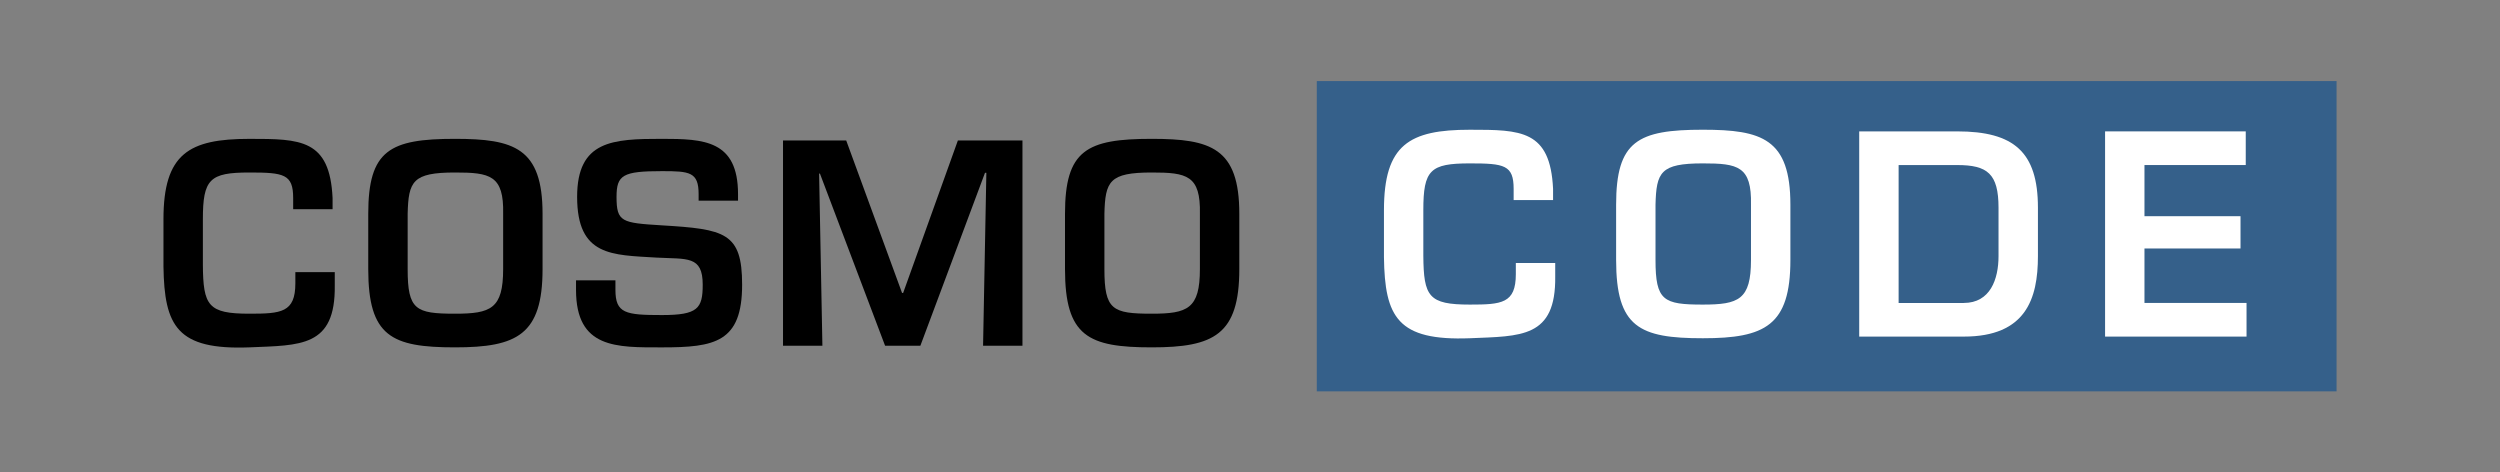 <?xml version="1.0" encoding="UTF-8" standalone="no"?>
<!DOCTYPE svg PUBLIC "-//W3C//DTD SVG 1.1//EN" "http://www.w3.org/Graphics/SVG/1.1/DTD/svg11.dtd">
<svg width="100%" height="100%" viewBox="0 0 127 24" version="1.1" xmlns="http://www.w3.org/2000/svg" xmlns:xlink="http://www.w3.org/1999/xlink" xml:space="preserve" xmlns:serif="http://www.serif.com/" style="fill-rule:evenodd;clip-rule:evenodd;stroke-linejoin:round;stroke-miterlimit:2;">
    <rect x="0" y="0" width="127" height="24" fill="#808080" stroke="none"/>
    <style>
        path.cosmo {
        fill:#000;
        }
        @media (prefers-color-scheme:dark) {
        path.cosmo { fill: #fff; }
        }
        path.code {
        fill:#fff;
        }
        @media (prefers-color-scheme:dark) {
        path.code { fill: rgb(53,96,138); }
        }
        rect.box {
        fill:rgb(53,96,138);
        }
        @media (prefers-color-scheme:dark) {
        rect.box { fill: #fff; }
        }
    </style>
    <g id="logo_x5F_claim_1_" transform="matrix(1,0,0,1,4.593,-0.149)">
        <g id="Form_9_1_">
            <g>
                <rect class="box" x="62.3" y="4.268" width="51.804" height="15.762" />
            </g>
        </g>
        <g id="Cosmo">
            <g>
                <path class="cosmo" d="M10.3,10.775L10.3,10.205C10.3,8.996 9.827,8.912 8.076,8.912C6.06,8.912 5.713,9.246 5.713,11.289L5.713,13.597C5.727,15.682 5.977,16.085 8.076,16.085C9.688,16.085 10.411,16.029 10.411,14.542L10.411,13.972L12.413,13.972L12.413,14.653C12.455,17.795 10.662,17.683 8.076,17.795C4.406,17.934 3.753,16.725 3.711,13.68L3.711,11.289C3.711,7.953 5.004,7.203 8.076,7.203C10.675,7.203 12.162,7.217 12.302,10.205L12.302,10.775L10.3,10.775Z"/>
                <path class="cosmo" d="M22.969,11.011L22.969,13.819C22.969,17.155 21.676,17.795 18.521,17.795C15.296,17.795 14.114,17.239 14.114,13.819L14.114,11.011C14.114,7.772 15.212,7.202 18.521,7.202C21.523,7.203 22.969,7.661 22.969,11.011ZM16.116,11.011L16.116,13.819C16.116,15.89 16.519,16.085 18.521,16.085C20.342,16.085 20.967,15.835 20.967,13.819L20.967,11.011C21.009,9.051 20.3,8.912 18.521,8.912C16.366,8.912 16.157,9.357 16.116,11.011Z"/>
                <path class="cosmo" d="M26.671,14.389L26.671,14.875C26.671,16.071 27.185,16.154 29.034,16.154C30.855,16.154 31.105,15.821 31.105,14.611C31.105,13.124 30.313,13.319 28.756,13.235C26.504,13.096 24.725,13.179 24.725,10.149C24.725,7.285 26.532,7.202 29.035,7.202C31.161,7.202 32.899,7.271 32.899,10.01L32.899,10.344L30.897,10.344L30.897,10.01C30.897,8.884 30.439,8.843 29.035,8.843C27.047,8.843 26.727,9.037 26.727,10.15C26.727,11.429 26.991,11.471 29.02,11.596C32.231,11.79 33.107,11.957 33.107,14.612C33.107,17.545 31.717,17.796 29.034,17.796C26.726,17.796 24.669,17.865 24.669,14.877L24.669,14.391L26.671,14.391L26.671,14.389Z"/>
                <path class="cosmo" d="M42.162,17.711L40.369,17.711L37.06,8.968L37.018,8.968L37.185,17.712L35.184,17.712L35.184,7.286L38.395,7.286L41.231,15.029L41.287,15.029L44.067,7.286L47.348,7.286L47.348,17.712L45.347,17.712L45.514,8.927L45.445,8.927L42.162,17.711Z" style="fill-rule:nonzero;"/>
                <path class="cosmo" d="M58.364,11.011L58.364,13.819C58.364,17.155 57.071,17.795 53.916,17.795C50.691,17.795 49.509,17.239 49.509,13.819L49.509,11.011C49.509,7.772 50.607,7.202 53.916,7.202C56.918,7.203 58.364,7.661 58.364,11.011ZM51.511,11.011L51.511,13.819C51.511,15.89 51.914,16.085 53.916,16.085C55.737,16.085 56.362,15.835 56.362,13.819L56.362,11.011C56.404,9.051 55.695,8.912 53.916,8.912C51.761,8.912 51.552,9.357 51.511,11.011Z"/>
            </g>
        </g>
        <g id="Code">
            <g>
                <path class="code" d="M72.3,10.312L72.3,9.742C72.3,8.533 71.828,8.449 70.075,8.449C68.059,8.449 67.712,8.783 67.712,10.826L67.712,13.134C67.728,15.219 67.978,15.622 70.075,15.622C71.687,15.622 72.411,15.566 72.411,14.079L72.411,13.509L74.412,13.509L74.412,14.19C74.454,17.332 72.661,17.22 70.075,17.332C66.405,17.471 65.753,16.262 65.712,13.217L65.712,10.826C65.712,7.49 67.003,6.74 70.075,6.74C72.675,6.74 74.162,6.754 74.303,9.742L74.303,10.312L72.3,10.312Z"/>
                <path class="code" d="M86.359,10.548L86.359,13.356C86.359,16.692 85.067,17.332 81.912,17.332C78.687,17.332 77.506,16.776 77.506,13.356L77.506,10.548C77.506,7.309 78.605,6.739 81.912,6.739C84.914,6.74 86.359,7.198 86.359,10.548ZM79.507,10.548L79.507,13.356C79.507,15.427 79.909,15.622 81.911,15.622C83.732,15.622 84.357,15.372 84.357,13.356L84.357,10.548C84.399,8.588 83.69,8.449 81.911,8.449C79.757,8.449 79.549,8.894 79.507,10.548Z"/>
                <path class="code" d="M89.855,6.823L94.832,6.823C97.709,6.823 98.934,7.866 98.934,10.701L98.934,13.161C98.934,15.329 98.321,17.248 95.166,17.248L89.855,17.248L89.855,6.823ZM95.166,15.539C96.514,15.539 96.932,14.33 96.932,13.162L96.932,10.702C96.932,8.965 96.362,8.534 94.832,8.534L91.857,8.534L91.857,15.54L95.166,15.54L95.166,15.539Z"/>
                <path class="code" d="M104.346,11.132L109.225,11.132L109.225,12.772L104.346,12.772L104.346,15.538L109.531,15.538L109.531,17.248L102.345,17.248L102.345,6.823L109.491,6.823L109.491,8.533L104.346,8.533L104.346,11.132Z"/>
            </g>
        </g>
    </g>
</svg>
